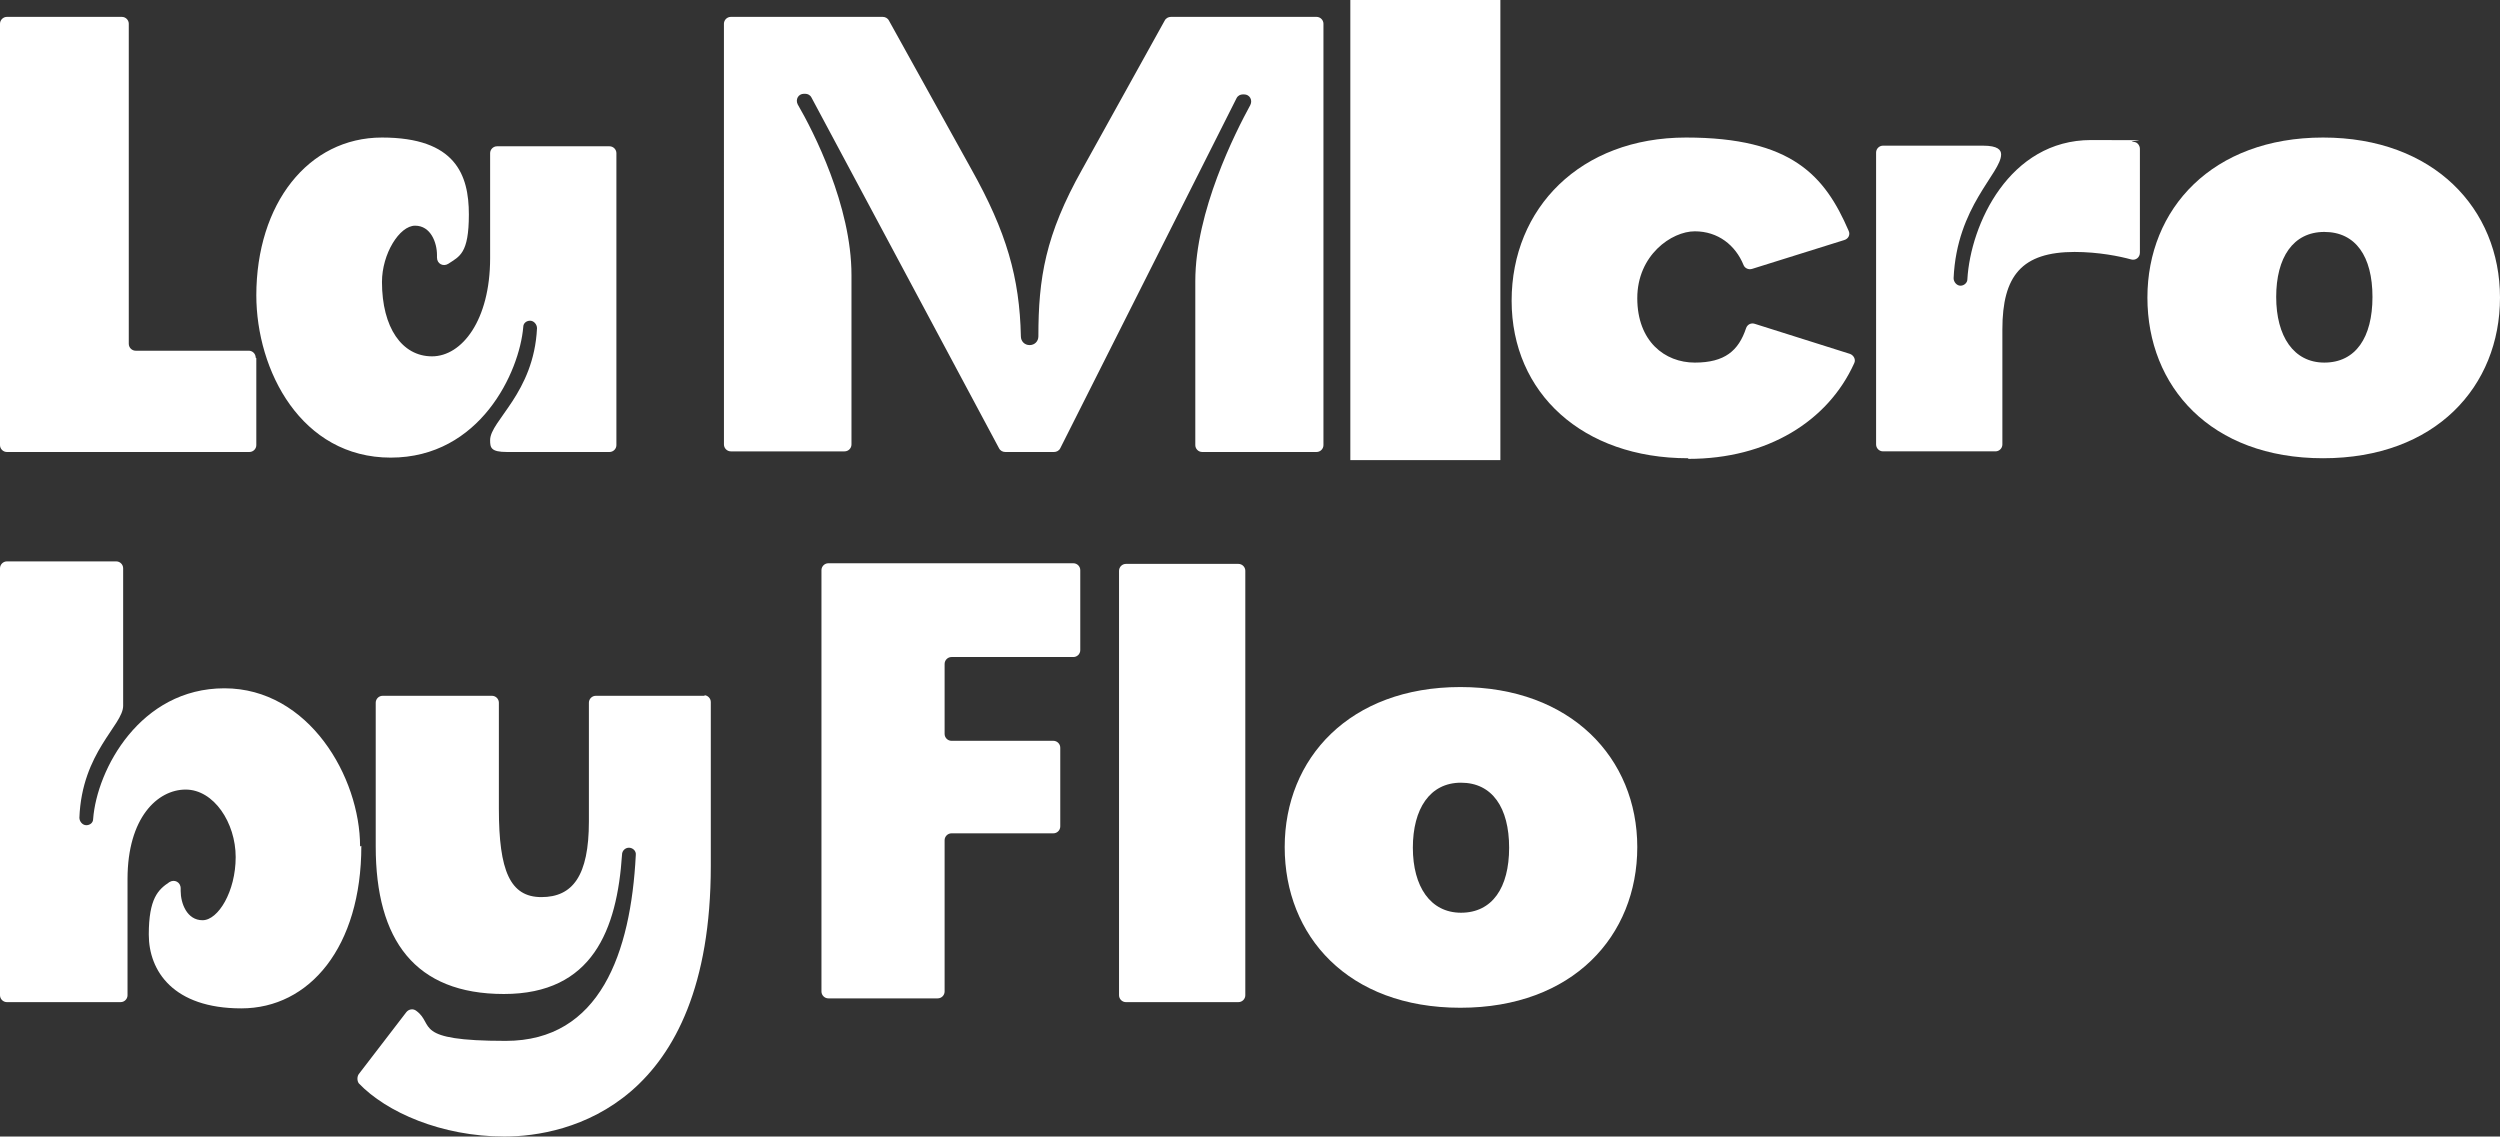 <svg viewBox="0 0 399.9 181.8" xmlns:xlink="http://www.w3.org/1999/xlink" xmlns="http://www.w3.org/2000/svg" data-name="Layer 1" id="Layer_1">
  <rect x="0" y="0" width="399.9" height="181.8" fill="#333333" stroke="none"/>
  <defs>
    <style>
      .cls-1 {
        fill: none;
      }

      .cls-2 {
        fill: #fff;
      }

      .cls-3 {
        clip-path: url(#clippath);
      }
    </style>
    <clipPath id="clippath">
      <rect height="73.6" width="24" y="0" x="216" class="cls-1"></rect>
    </clipPath>
  </defs>
  <path d="M41,57.3v13.9c0,.6-.5,1.1-1.1,1.1H1.1c-.6,0-1.1-.5-1.1-1.1V3.8c0-.6.5-1.1,1.1-1.1h18.4c.6,0,1.1.5,1.1,1.1v51.2c0,.6.5,1.1,1.1,1.1h18.1c.6,0,1.1.5,1.1,1.1h0l.1.1Z" class="cls-2"></path>
  <path d="M41,47.3c0-14.7,8.3-25.3,20.1-25.3s13.9,6,13.9,12.3-1.5,6.7-3.3,7.9c-.8.5-1.8,0-1.8-1v-.4c0-2-1-4.7-3.5-4.7s-5.3,4.5-5.3,9c0,7.3,3.2,11.9,8,11.9s9.3-5.8,9.3-15.7v-16.8c0-.6.5-1.1,1.1-1.1h18c.6,0,1.1.5,1.1,1.1v46.7c0,.6-.5,1.1-1.1,1.1h-16.4c-2.6,0-2.7-.7-2.7-1.9,0-3.1,7-7.5,7.5-17.9,0-.6-.5-1.2-1.1-1.2s-1.1.4-1.1,1c-.6,7.2-6.9,20.9-21.2,20.9s-21.5-13.9-21.5-26h0v.1Z" class="cls-2"></path>
  <path d="M192.3,72.3c-.6,0-1.1-.5-1.1-1.1v-26.2c0-11.2,6.4-23.8,8.8-28.2.4-.8-.1-1.7-1-1.7h-.2c-.4,0-.8.2-1,.6l-28.2,56c-.2.4-.6.6-1,.6h-7.8c-.4,0-.8-.2-1-.6l-30-56.1c-.2-.4-.6-.6-1-.6h-.2c-.9,0-1.4.9-1,1.7,2.5,4.3,8.6,16.2,8.6,27.3v27.1c0,.6-.5,1.1-1.1,1.1h-18.2c-.6,0-1.1-.5-1.1-1.1V3.8c0-.6.5-1.1,1.1-1.1h24.3c.4,0,.8.2,1,.6l13.2,23.8c5.6,10,7.7,17.3,7.9,26.7,0,.8.6,1.4,1.4,1.4s1.4-.6,1.4-1.4c0-9.3,1.1-16.2,7-26.7l13.2-23.8c.2-.4.6-.6,1-.6h23.3c.6,0,1.1.5,1.1,1.1v67.4c0,.6-.5,1.1-1.1,1.1h-18.3Z" class="cls-2"></path>
  <g>
    <rect height="73.6" width="24" x="216" class="cls-2"></rect>
    <g class="cls-3">
      <path d="M227.8,0c6.2,0,11.2,4,11.2,9.1s-5,9.1-11.2,9.1-11.2-4.1-11.2-9.1,4.9-9.1,11.2-9.1ZM236.8,72.3h-18c-.6,0-1.1-.5-1.1-1.1V24.5c0-.6.5-1.1,1.1-1.1h18c.6,0,1.1.5,1.1,1.1v46.7c0,.6-.5,1.1-1.1,1.1Z" class="cls-2"></path>
    </g>
  </g>
  <path d="M270,73.3c-16.8,0-28.2-10.4-28.2-25.2s11-26.1,27.9-26.1,22.2,6.1,26,14.9c.3.6,0,1.3-.7,1.5l-14.7,4.6c-.6.2-1.2-.1-1.4-.6-1.3-3.2-4.1-5.4-7.8-5.4s-9.2,3.8-9.2,10.7,4.4,10.3,9.2,10.3,7-1.9,8.2-5.5c.2-.6.8-.9,1.4-.7l15.2,4.8c.6.2,1,.9.7,1.5-4.2,9.3-13.9,15.3-26.5,15.3h0l-.1-.1Z" class="cls-2"></path>
  <path d="M331.9,40.3c-8.5,0-11.6,3.8-11.6,12.4v18.4c0,.6-.5,1.1-1.1,1.1h-18c-.6,0-1.1-.5-1.1-1.1V24.4c0-.6.5-1.1,1.1-1.1h16c2.4,0,2.9.7,2.9,1.4,0,3-7.1,8.3-7.6,19.8,0,.6.5,1.2,1.1,1.2s1.1-.5,1.1-1c.5-8.8,6.7-22.3,19.8-22.3s5,.1,6.8.3c.6,0,1,.6,1,1.1v16.6c0,.8-.7,1.3-1.4,1.1-1.8-.5-5.2-1.2-9.1-1.2h.1Z" class="cls-2"></path>
  <path d="M343.5,47.6c0-14.2,10.4-25.6,28.1-25.6s28.3,11.4,28.3,25.6-10.3,25.7-28.3,25.7-28.1-11.5-28.1-25.7ZM371.8,58c5,0,7.7-4,7.7-10.5s-2.7-10.4-7.7-10.4-7.7,4.1-7.7,10.4,2.8,10.5,7.7,10.5Z" class="cls-2"></path>
  <path d="M57.8,135.3c0,16.2-8.3,26-19.2,26s-14.8-6-14.8-11.8,1.5-7.2,3.3-8.4c.8-.5,1.8,0,1.8,1v.4c0,2,1,4.7,3.5,4.7s5.3-4.6,5.3-10.1-3.5-10.8-8-10.8-9.3,4.5-9.3,14.3v18.6c0,.6-.5,1.1-1.1,1.1H1.1c-.6,0-1.1-.5-1.1-1.1v-68.3c0-.6.5-1.1,1.1-1.1h17.5c.6,0,1.1.5,1.1,1.1v22c0,3.1-6.6,7.4-7,17.9,0,.6.5,1.2,1.1,1.2s1.1-.4,1.1-1c.6-7.9,7.5-20.9,21-20.9s21.7,14.2,21.7,25.3h0l.2-.1Z" class="cls-2"></path>
  <path d="M151.1,106.4v11c0,.6.5,1.1,1.1,1.1h16.3c.6,0,1.1.5,1.1,1.1v12.6c0,.6-.5,1.1-1.1,1.1h-16.3c-.6,0-1.1.5-1.1,1.1v24.2c0,.6-.5,1.1-1.1,1.1h-17.5c-.6,0-1.1-.5-1.1-1.1v-67.4c0-.6.5-1.1,1.1-1.1h39.2c.6,0,1.1.5,1.1,1.1v12.8c0,.6-.5,1.1-1.1,1.1h-19.5c-.6,0-1.1.5-1.1,1.1h0v.2Z" class="cls-2"></path>
  <path d="M198.1,160.3h-18c-.6,0-1.1-.5-1.1-1.1v-67.9c0-.6.5-1.1,1.1-1.1h18c.6,0,1.1.5,1.1,1.1v67.9c0,.6-.5,1.1-1.1,1.1Z" class="cls-2"></path>
  <path d="M205.5,135.5c0-14.2,10.4-25.6,28.1-25.6s28.3,11.4,28.3,25.6-10.3,25.7-28.3,25.7-28.1-11.5-28.1-25.7h0ZM233.7,146c5,0,7.7-4,7.7-10.4s-2.7-10.4-7.7-10.4-7.7,4.2-7.7,10.4,2.8,10.4,7.7,10.4Z" class="cls-2"></path>
  <path d="M112.8,111.3h-17.5c-.6,0-1.1.5-1.1,1.1v19c0,8.7-2.6,12.1-7.6,12.1s-6.8-4.2-6.8-14.1v-17c0-.6-.5-1.1-1.1-1.1h-17.5c-.6,0-1.1.5-1.1,1.1v23c0,15,6.3,23.6,20.5,23.6s18.1-10.3,18.9-22.3c0-.6.5-1.1,1.1-1.1s1.2.5,1.1,1.2c-.8,15.6-5.7,29.7-20.8,29.7s-11.3-2.6-14.3-4.8c-.5-.4-1.2-.3-1.6.2l-7.6,9.9c-.3.4-.3,1.1,0,1.5,4.4,4.6,13.2,8.5,23.3,8.5s33-5,33-43.3v-26.2c0-.6-.5-1.1-1.1-1.1h0l.2.1Z" class="cls-2"></path>
</svg>